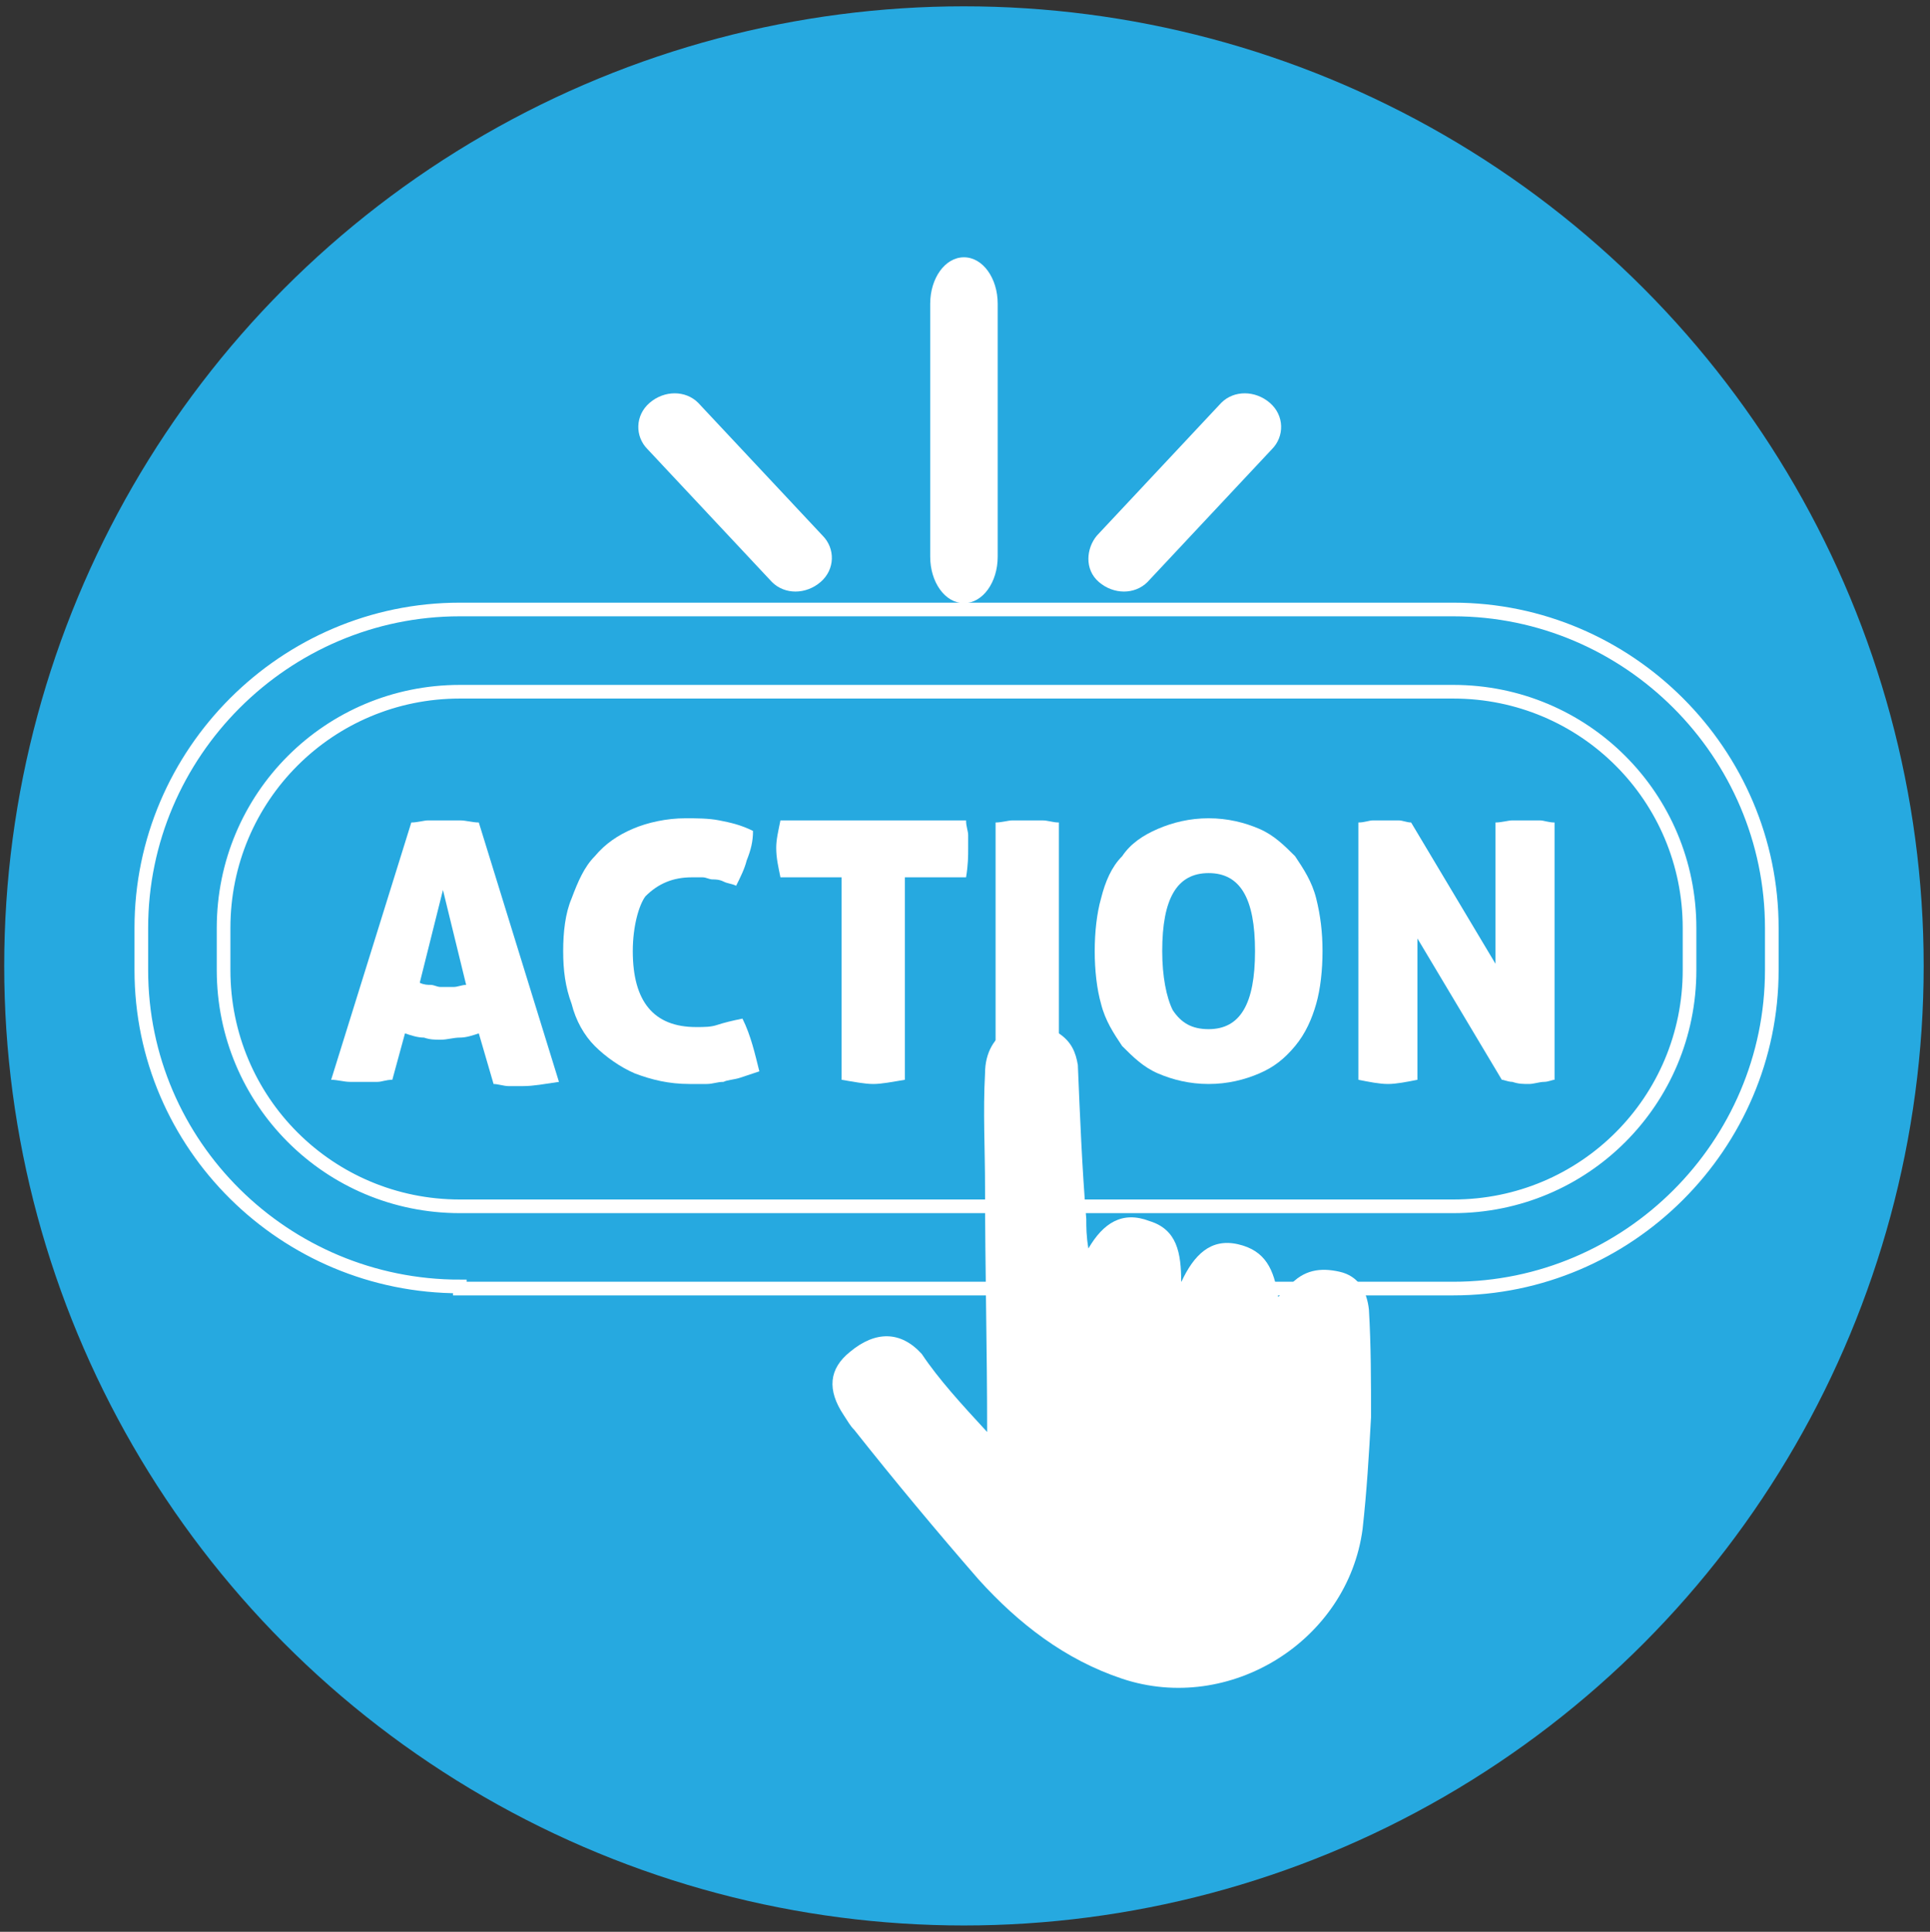 <?xml version="1.0" encoding="utf-8"?>
<!-- Generator: Adobe Illustrator 25.2.3, SVG Export Plug-In . SVG Version: 6.00 Build 0)  -->
<svg version="1.1" id="Layer_1" xmlns="http://www.w3.org/2000/svg" xmlns:xlink="http://www.w3.org/1999/xlink" x="0px" y="0px"
	 viewBox="0 0 91.5 91.6" style="enable-background:new 0 0 91.5 91.6;" xml:space="preserve">
<rect x="0" y="0" width="91.5" height="91.6" fill="#333333" stroke="none"/>
<style type="text/css">
	.st0{fill:#26A9E0;}
	.st1{fill:#FFFFFF;}
	.st2{fill:none;stroke:#FFFFFF;stroke-width:0.647;stroke-miterlimit:10;}
</style>
<g>
	<circle class="st0" cx="45.7" cy="45.8" r="45.5"/>
	<g>
		<g>
			<path class="st1" d="M18.6,51.2c-0.3,0-0.5,0.1-0.7,0.1s-0.4,0-0.6,0c-0.2,0-0.4,0-0.7,0c-0.3,0-0.6-0.1-0.9-0.1l3.8-12.2
				c0.3,0,0.6-0.1,0.8-0.1c0.3,0,0.5,0,0.8,0c0.2,0,0.5,0,0.7,0c0.3,0,0.6,0.1,0.9,0.1l3.8,12.3c-0.7,0.1-1.2,0.2-1.7,0.2
				c-0.2,0-0.5,0-0.7,0s-0.5-0.1-0.7-0.1l-0.7-2.4c-0.3,0.1-0.6,0.2-0.9,0.2c-0.3,0-0.6,0.1-0.9,0.1c-0.3,0-0.5,0-0.8-0.1
				c-0.3,0-0.6-0.1-0.9-0.2L18.6,51.2z M21,42.2l-1.1,4.4c0.2,0.1,0.4,0.1,0.5,0.1c0.2,0,0.3,0.1,0.5,0.1c0.2,0,0.4,0,0.6,0
				s0.4-0.1,0.6-0.1L21,42.2z"/>
			<path class="st1" d="M30,45.1c0,2.4,1,3.6,3,3.6c0.4,0,0.7,0,1-0.1c0.3-0.1,0.7-0.2,1.2-0.3c0.4,0.8,0.6,1.7,0.8,2.5
				c-0.3,0.1-0.6,0.2-0.9,0.3c-0.3,0.1-0.6,0.1-0.8,0.2c-0.3,0-0.5,0.1-0.8,0.1c-0.3,0-0.5,0-0.8,0c-1,0-1.8-0.2-2.6-0.5
				c-0.7-0.3-1.4-0.8-1.9-1.3s-0.9-1.2-1.1-2c-0.3-0.8-0.4-1.6-0.4-2.5c0-0.9,0.1-1.8,0.4-2.5c0.3-0.8,0.6-1.5,1.1-2
				c0.5-0.6,1.1-1,1.8-1.3c0.7-0.3,1.6-0.5,2.5-0.5c0.5,0,1.1,0,1.6,0.1c0.5,0.1,1,0.2,1.6,0.5c0,0.5-0.1,0.9-0.3,1.4
				c-0.1,0.4-0.3,0.8-0.5,1.2c-0.2-0.1-0.4-0.1-0.6-0.2c-0.2-0.1-0.4-0.1-0.5-0.1c-0.2,0-0.3-0.1-0.5-0.1c-0.2,0-0.4,0-0.5,0
				c-0.9,0-1.6,0.3-2.2,0.9C30.3,42.9,30,43.9,30,45.1z"/>
			<path class="st1" d="M39.8,41.6H37c-0.1-0.5-0.2-0.9-0.2-1.4c0-0.4,0.1-0.8,0.2-1.3h8.8c0,0.3,0.1,0.5,0.1,0.7c0,0.2,0,0.4,0,0.6
				c0,0.4,0,0.8-0.1,1.4h-2.9v9.6c-0.6,0.1-1.1,0.2-1.5,0.2c-0.4,0-0.9-0.1-1.5-0.2V41.6z"/>
			<path class="st1" d="M48.7,51.3c-0.4,0-0.9-0.1-1.5-0.2V39c0.3,0,0.6-0.1,0.8-0.1c0.3,0,0.5,0,0.7,0c0.2,0,0.4,0,0.7,0
				c0.3,0,0.5,0.1,0.8,0.1v12.2C49.6,51.3,49.1,51.3,48.7,51.3z"/>
			<path class="st1" d="M51.9,45.1c0-0.9,0.1-1.8,0.3-2.5c0.2-0.8,0.5-1.5,1-2c0.4-0.6,1-1,1.7-1.3c0.7-0.3,1.5-0.5,2.4-0.5
				c0.9,0,1.7,0.2,2.4,0.5c0.7,0.3,1.2,0.8,1.7,1.3c0.4,0.6,0.8,1.2,1,2c0.2,0.8,0.3,1.6,0.3,2.5c0,0.9-0.1,1.8-0.3,2.5
				s-0.5,1.4-1,2s-1,1-1.7,1.3c-0.7,0.3-1.5,0.5-2.4,0.5c-0.9,0-1.7-0.2-2.4-0.5s-1.2-0.8-1.7-1.3c-0.4-0.6-0.8-1.2-1-2
				C52,46.9,51.9,46,51.9,45.1z M59.5,45.1c0-2.5-0.7-3.7-2.2-3.7c-1.5,0-2.2,1.2-2.2,3.7c0,1.2,0.2,2.2,0.5,2.8
				c0.4,0.6,0.9,0.9,1.7,0.9C58.8,48.8,59.5,47.6,59.5,45.1z"/>
			<path class="st1" d="M64.4,39c0.3,0,0.5-0.1,0.7-0.1c0.2,0,0.4,0,0.6,0c0.2,0,0.4,0,0.6,0s0.4,0.1,0.6,0.1l4,6.7V39
				c0.3,0,0.6-0.1,0.8-0.1c0.2,0,0.5,0,0.7,0s0.4,0,0.6,0c0.2,0,0.4,0.1,0.7,0.1l0,12.2c-0.1,0-0.3,0.1-0.5,0.1s-0.5,0.1-0.7,0.1
				c-0.3,0-0.5,0-0.8-0.1c-0.2,0-0.4-0.1-0.5-0.1l-4-6.7v6.7c-0.5,0.1-1,0.2-1.4,0.2s-0.9-0.1-1.4-0.2V39z"/>
		</g>
		<path class="st1" d="M46.8,67.9c0-4-0.1-7.8-0.1-11.6c0-1.8-0.1-3.6,0-5.4c0-2,1.8-2.9,3.5-1.9c0.6,0.4,0.8,0.9,0.9,1.5
			c0.1,2.4,0.2,4.9,0.4,7.3c0,0.4,0,0.8,0.1,1.4c0.7-1.2,1.6-1.8,2.9-1.3c1.3,0.4,1.5,1.5,1.5,2.9c0.6-1.3,1.4-2.1,2.7-1.8
			c1.3,0.3,1.7,1.2,1.9,2.5c0.2-0.2,0.3-0.3,0.5-0.5c0.7-0.8,1.5-0.9,2.4-0.7c0.9,0.2,1.3,0.9,1.4,1.8c0.1,1.7,0.1,3.4,0.1,5.1
			c-0.1,1.8-0.2,3.5-0.4,5.3c-0.7,5.3-6.3,8.8-11.4,7.1c-2.7-0.9-4.9-2.6-6.8-4.7c-2-2.3-4-4.7-5.9-7.1c-0.2-0.2-0.3-0.4-0.5-0.7
			c-0.8-1.2-0.7-2.2,0.3-3c1.2-1,2.4-1,3.4,0.1C44.5,65.4,45.6,66.6,46.8,67.9z"/>
		<path class="st2" d="M21.8,61C13.5,61,6.7,54.3,6.7,46v-2c0-8.3,6.8-15.1,15.1-15.1h47.1c8.3,0,15.1,6.8,15.1,15.1v2
			c0,8.3-6.8,15.1-15.1,15.1H21.8z M80.1,44c0-6.2-5-11.2-11.2-11.2H21.8c-6.2,0-11.2,5-11.2,11.2v2c0,6.2,5,11.2,11.2,11.2h47.1
			c6.2,0,11.2-5,11.2-11.2V44z"/>
	</g>
</g>
<path class="st1" d="M47.3,26.4c0,1.2-0.7,2.2-1.6,2.2s-1.6-1-1.6-2.2v-12c0-1.2,0.7-2.2,1.6-2.2s1.6,1,1.6,2.2V26.4z"/>
<path class="st1" d="M54.4,27.6c-0.6,0.6-1.6,0.6-2.3,0S51.5,26,52,25.4l5.9-6.3c0.6-0.6,1.6-0.6,2.3,0s0.7,1.6,0.1,2.2L54.4,27.6z"
	/>
<path class="st1" d="M36.6,27.6c0.6,0.6,1.6,0.6,2.3,0s0.7-1.6,0.1-2.2l-5.9-6.3c-0.6-0.6-1.6-0.6-2.3,0c-0.7,0.6-0.7,1.6-0.1,2.2
	L36.6,27.6z"/>
</svg>
